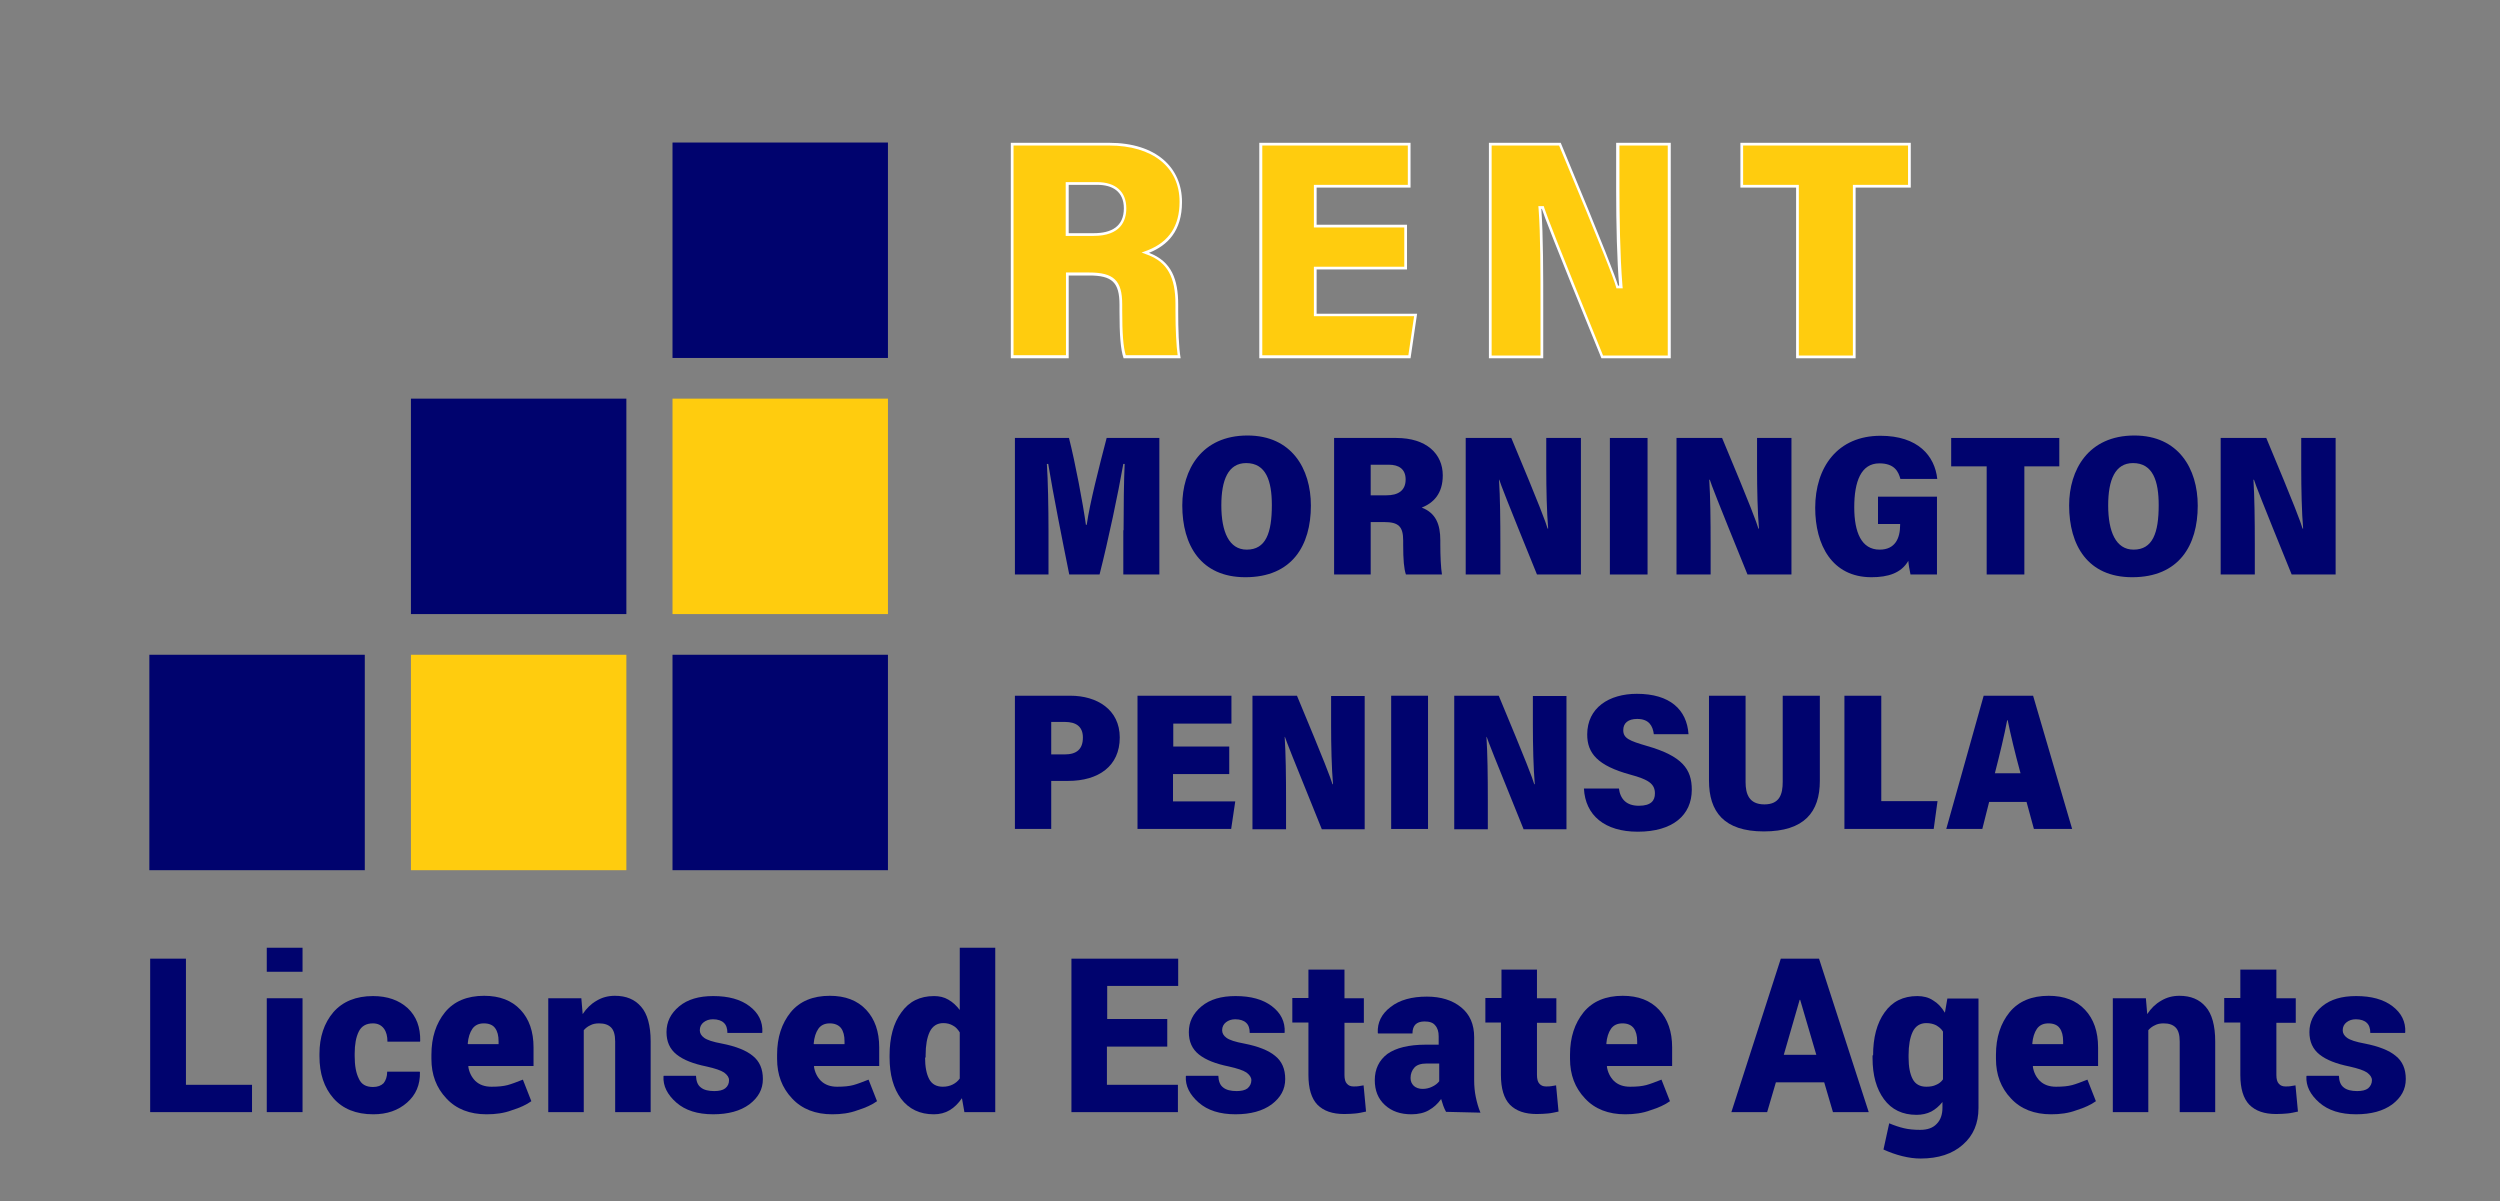 <?xml version="1.0" encoding="utf-8"?>
<!-- Generator: Adobe Illustrator 26.3.1, SVG Export Plug-In . SVG Version: 6.00 Build 0)  -->
<svg version="1.1" id="Layer_1" xmlns="http://www.w3.org/2000/svg" xmlns:xlink="http://www.w3.org/1999/xlink" x="0px" y="0px"
	 viewBox="0 0 915.6 439.9" style="enable-background:new 0 0 915.6 439.9;" xml:space="preserve">
<rect x="0" y="0" width="915.6" height="439.9" fill="#808080" stroke="none"/>
<style type="text/css">
	.st0{fill:#FFCC0E;}
	.st1{fill:#FFFFFF;}
	.st2{fill:#00036E;}
</style>
<g>
	<g>
		<g>
			<path class="st0" d="M411.9,130.7c-1-3.1-1.4-7.9-1.4-16.9v-2.2c0-8.5-2.8-11.2-11.6-11.2h-8v30.3h-20.2V52.8h35.5
				c16.2,0,26.3,8.1,26.3,21.1c0,9-3.9,15-11.8,18.1l-1.2,0.5l1.2,0.5c7.1,2.7,10.3,8.4,10.3,18.4v2.4c0,7.2,0.3,13.3,0.8,16.8
				H411.9z M390.9,85.9h9.6c7.5,0,11.5-3.3,11.5-9.6c0-5.8-3.6-9.1-10.2-9.1h-11V85.9z"/>
			<path class="st1" d="M406.2,53.3c15.9,0,25.8,7.9,25.8,20.6c0,8.8-3.8,14.6-11.5,17.7l-2.4,0.9l2.4,0.9c7,2.7,10,8.1,10,18v2.4
				c0,6.9,0.3,12.7,0.8,16.3h-19c-0.9-3-1.3-7.8-1.3-16.4v-2.2c0-8.8-3.1-11.7-12.1-11.7h-7.5h-1v1v29.3h-19.2V53.3H406.2
				 M390.4,86.4h1h9.1c9.9,0,12-5.5,12-10.1c0-6.1-3.9-9.6-10.7-9.6h-10.5h-1v1v17.7V86.4 M406.2,52.3h-36v78.9h21.2v-30.3h7.5
				c8.4,0,11.1,2.5,11.1,10.7v2.2c0,9.1,0.4,14.1,1.5,17.4h20.9c-0.7-3.9-0.9-10.7-0.9-17.3v-2.4c0-9.1-2.4-15.8-10.7-18.9
				c6.8-2.7,12.1-8,12.1-18.6C432.9,61.4,423.5,52.3,406.2,52.3L406.2,52.3z M391.4,85.4V67.7h10.5c5.5,0,9.7,2.4,9.7,8.6
				c0,6.7-4.6,9.1-11,9.1H391.4L391.4,85.4z"/>
		</g>
		<g>
			<polygon class="st0" points="461.7,130.7 461.7,52.8 516.1,52.8 516.1,68.2 481.7,68.2 481.7,82.8 514.7,82.8 514.7,98.2 
				481.7,98.2 481.7,115.3 518.4,115.3 516.1,130.7 			"/>
			<path class="st1" d="M515.6,53.3v14.4h-33.4h-1v1v13.6v1h1h32.1v14.4h-32.1h-1v1v16.1v1h1h35.7l-2.1,14.3h-53.5V53.3H515.6
				 M516.6,52.3h-55.4v78.9h55.4l2.4-16.3h-36.8V98.7h33.1V82.3h-33.1V68.7h34.4V52.3L516.6,52.3z"/>
		</g>
		<g>
			<path class="st0" d="M586.7,130.7c-17.1-42.1-20.6-51-21.7-54.4l-0.1-0.3h-1.1l0,0.5c0.7,9.6,0.7,22.5,0.7,37v17.1h-18.9V52.8
				h25.5c16.8,40.2,20,48.7,20.9,52l0.1,0.4h1.3l0-0.5c-0.9-10.8-1.1-26.5-1.1-35V52.8h18.9v77.9H586.7z"/>
			<path class="st1" d="M610.8,53.3v76.9h-23.7c-17-41.8-20.4-50.7-21.5-54l-0.2-0.7h-0.7h-0.2h-1.1l0.1,1.1
				c0.7,9.6,0.7,22.4,0.7,37v16.6h-17.9V53.3h24.7c16.7,40,19.9,48.5,20.8,51.6l0.2,0.7h0.8h0.4h1.1l-0.1-1.1
				c-0.9-10.8-1.1-26.5-1.1-34.9V53.3H610.8 M611.8,52.3h-19.9v17.3c0,12.3,0.3,25.8,1.1,35h-0.4c-1-3.3-4.4-12.4-21-52.3h-26.3
				v78.9h19.9v-17.6c0-13.7,0-27.2-0.7-37.1h0.2c1,3,3.6,10.1,21.8,54.7h25.4V52.3L611.8,52.3z"/>
		</g>
		<g>
			<polygon class="st0" points="658.3,130.7 658.3,68.2 637.9,68.2 637.9,52.8 699.3,52.8 699.3,68.2 679.1,68.2 679.1,130.7 			"/>
			<path class="st1" d="M698.8,53.3v14.4h-19.2h-1v1v61.5h-19.8V68.7v-1h-1h-19.4V53.3H698.8 M699.8,52.3h-62.4v16.4h20.4v62.5h21.8
				V68.7h20.2V52.3L699.8,52.3z"/>
		</g>
	</g>
	<g>
		<path class="st2" d="M411.5,194.2c0-7.8,0.1-18.4,0.4-24.3h-0.5c-1.9,10.8-5.4,27.5-8.7,40.5h-11.1c-2.5-12.4-5.9-29.5-7.7-40.5
			h-0.5c0.4,5.8,0.6,16.1,0.6,24.7v15.8h-12.3v-50h19.8c2.3,9,5.2,24.5,6.2,31.8h0.3c1.1-7.8,4.6-21.5,7.3-31.8h19.3v50h-13.2V194.2
			z"/>
		<path class="st2" d="M480.1,185.2c0,14.6-6.9,26.2-24,26.2c-16.3,0-23.1-11.7-23.1-26.3c0-13,7-25.6,23.9-25.6
			C473,159.5,480.1,171.6,480.1,185.2z M447.3,185.1c0,9.6,2.8,16.2,9.3,16.2c7,0,9.2-6.1,9.2-16.3c0-8.8-2.1-15.4-9.4-15.4
			C449.8,169.6,447.3,175.8,447.3,185.1z"/>
		<path class="st2" d="M502,191.2v19.2h-13.4v-50h22.8c11,0,17,5.8,17,13.7c0,6.7-3.4,10.1-7.7,11.8c5.2,2,6.8,6.2,6.8,12v1.5
			c0,4.2,0.2,8.5,0.6,11h-13.2c-0.7-2.1-1-5.3-1-11V198c0-5.2-1.7-6.8-7-6.8H502z M502,181.4h5.8c4.1,0,7-1.6,7-5.8
			c0-3.9-2.6-5.4-6.1-5.4H502V181.4z"/>
		<path class="st2" d="M536.8,210.4v-50h16.7c10.6,25.3,12.7,31.1,13.3,33.2h0.2c-0.5-5.8-0.7-14.4-0.7-22.2v-11H579v50h-16.1
			c-11.5-28.3-13.2-32.8-13.8-34.7H549c0.4,6.3,0.5,14.8,0.5,23.5v11.2H536.8z"/>
		<path class="st2" d="M603.4,160.4v50h-13.8v-50H603.4z"/>
		<path class="st2" d="M614,210.4v-50h16.7c10.6,25.3,12.7,31.1,13.3,33.2h0.2c-0.5-5.8-0.7-14.4-0.7-22.2v-11h12.6v50h-16.1
			c-11.5-28.3-13.2-32.8-13.8-34.7h-0.2c0.4,6.3,0.5,14.8,0.5,23.5v11.2H614z"/>
		<path class="st2" d="M709.4,210.4h-9.7c-0.3-1.4-0.7-3.6-0.8-5c-2.6,4.5-7.4,6-13.5,6c-14.5,0-20.6-11.9-20.6-25.4
			c0-14.9,8.2-26.4,23.9-26.4c13.8,0,19.9,7.4,20.8,15.8H696c-0.7-2.6-2.1-5.7-7.7-5.7c-6.7,0-9.2,6.6-9.2,16.1
			c0,9.1,2.6,15.5,9.3,15.5c5.7,0,7.5-4.2,7.5-9v-0.4h-8.1v-10h21.6C709.4,195.5,709.4,209.3,709.4,210.4z"/>
		<path class="st2" d="M727.5,170.8h-12.9v-10.4h39.6v10.4h-12.8v39.6h-13.8V170.8z"/>
		<path class="st2" d="M804.9,185.2c0,14.6-6.9,26.2-24,26.2c-16.3,0-23.1-11.7-23.1-26.3c0-13,7-25.6,23.9-25.6
			C797.8,159.5,804.9,171.6,804.9,185.2z M772.1,185.1c0,9.6,2.8,16.2,9.3,16.2c7,0,9.2-6.1,9.2-16.3c0-8.8-2.1-15.4-9.4-15.4
			C774.6,169.6,772.1,175.8,772.1,185.1z"/>
		<path class="st2" d="M813.3,210.4v-50H830c10.6,25.3,12.7,31.1,13.3,33.2h0.2c-0.5-5.8-0.7-14.4-0.7-22.2v-11h12.6v50h-16.1
			c-11.5-28.3-13.2-32.8-13.8-34.7h-0.2c0.4,6.3,0.5,14.8,0.5,23.5v11.2H813.3z"/>
	</g>
	<g>
		<path class="st2" d="M371.8,254.8H392c9.8,0,18.1,5.1,18.1,15.3c0,10.5-7.8,15.9-18.9,15.9h-6.2v17.6h-13.3V254.8z M385.1,276.3
			h4.8c4.4,0,6.7-1.9,6.7-6.2c0-4-2.5-5.7-6.6-5.7h-5V276.3z"/>
		<path class="st2" d="M450.1,283.5h-20.5v10h22.8l-1.5,10.1h-34.3v-48.8H451v10.2h-21.3v8.4h20.5V283.5z"/>
		<path class="st2" d="M458.7,303.6v-48.8H475c10.3,24.7,12.4,30.3,13,32.4h0.2c-0.5-5.7-0.7-14.1-0.7-21.6v-10.7h12.3v48.8h-15.7
			c-11.2-27.6-12.9-32-13.5-33.8h-0.1c0.4,6.1,0.5,14.5,0.5,22.9v10.9H458.7z"/>
		<path class="st2" d="M523,254.8v48.8h-13.5v-48.8H523z"/>
		<path class="st2" d="M532.6,303.6v-48.8h16.3c10.3,24.7,12.4,30.3,13,32.4h0.2c-0.5-5.7-0.7-14.1-0.7-21.6v-10.7h12.3v48.8H558
			c-11.2-27.6-12.9-32-13.5-33.8h-0.1c0.4,6.1,0.5,14.5,0.5,22.9v10.9H532.6z"/>
		<path class="st2" d="M592.9,288.7c0.5,4,2.8,6.4,7.3,6.4c4.5,0,5.9-1.9,5.9-4.5c0-3.5-2.3-5.1-9-6.9c-12.1-3.3-15.8-7.9-15.8-14.7
			c0-9.8,8-14.9,18.2-14.9c12.1,0,18.3,5.8,18.9,14.8h-12.7c-0.4-3.1-1.8-5.6-6.1-5.6c-3.3,0-5.1,1.5-5.1,4.1c0,3,2.2,3.9,8.7,5.8
			c12.9,3.7,16.4,8.5,16.4,16c0,9.3-6.9,15.4-19.8,15.4c-12.1,0-19.2-6-19.7-15.8H592.9z"/>
		<path class="st2" d="M639.3,254.8v31.6c0,4.3,1.2,8.2,6.9,8.2c5.6,0,6.7-3.8,6.7-8.2v-31.6h13.6V286c0,11.4-5.7,18.5-20.5,18.5
			c-14.7,0-20.1-7.3-20.1-18.6v-31.1H639.3z"/>
		<path class="st2" d="M675.5,254.8H689v38.6h20.6l-1.4,10.2h-32.7V254.8z"/>
		<path class="st2" d="M728.5,293.7l-2.5,9.9h-13.2l13.7-48.8h18.1l14.3,48.8h-14l-2.7-9.9H728.5z M740,283.2
			c-2-7.3-3.7-14.4-4.7-19.4h-0.2c-1,5.4-2.7,12.4-4.5,19.4H740z"/>
	</g>
	<rect x="246.3" y="52.2" class="st2" width="78.9" height="78.9"/>
	<rect x="246.3" y="146" class="st0" width="78.9" height="78.9"/>
	<rect x="246.3" y="239.8" class="st2" width="78.9" height="78.9"/>
	<rect x="150.5" y="146" class="st2" width="78.9" height="78.9"/>
	<rect x="150.5" y="239.8" class="st0" width="78.9" height="78.9"/>
	<rect x="54.7" y="239.8" class="st2" width="78.9" height="78.9"/>
</g>
<g>
	<path class="st2" d="M68.1,397.3h24.2v10H55v-56.2h13.1V397.3z"/>
	<path class="st2" d="M110.8,355.9H97.7v-8.8h13.1V355.9z M110.8,407.3H97.7v-41.7h13.1V407.3z"/>
	<path class="st2" d="M136.6,398.1c1.7,0,3-0.5,3.9-1.4c0.8-1,1.3-2.4,1.3-4.2h11.9l0.1,0.2c0.1,4.6-1.5,8.3-4.7,11.1
		c-3.3,2.9-7.4,4.3-12.4,4.3c-6.3,0-11.2-2-14.6-5.9c-3.4-3.9-5.1-9-5.1-15.3V386c0-6.2,1.7-11.3,5.1-15.3c3.4-3.9,8.3-5.9,14.5-5.9
		c5.3,0,9.5,1.5,12.7,4.4c3.2,3,4.7,7,4.6,12.1l-0.1,0.2h-11.9c0-2-0.4-3.6-1.3-4.8c-0.9-1.2-2.2-1.9-4-1.9c-2.5,0-4.2,1-5.2,3
		c-1,2-1.5,4.7-1.5,8.1v0.9c0,3.5,0.5,6.2,1.5,8.2C132.3,397.1,134,398.1,136.6,398.1z"/>
	<path class="st2" d="M178.2,408.1c-6.1,0-11.1-1.9-14.7-5.8c-3.7-3.9-5.5-8.7-5.5-14.5v-1.5c0-6.4,1.7-11.5,5-15.6
		c3.3-4,8.1-6,14.3-6c5.7,0,10.1,1.7,13.3,5.1c3.2,3.4,4.8,8,4.8,13.8v6.8h-23.8l-0.1,0.2c0.3,2.1,1.2,3.9,2.6,5.3
		c1.5,1.4,3.4,2.1,5.9,2.1c2.5,0,4.4-0.2,5.9-0.6c1.5-0.4,3.3-1.1,5.6-2l3.1,7.9c-1.8,1.3-4.2,2.4-7.1,3.3
		C184.6,407.7,181.5,408.1,178.2,408.1z M177.2,374.8c-1.9,0-3.3,0.7-4.2,2c-0.9,1.3-1.5,3.1-1.7,5.4l0.1,0.2h11.2v-1
		c0-2.1-0.4-3.7-1.3-4.9C180.5,375.4,179.1,374.8,177.2,374.8z"/>
	<path class="st2" d="M212.9,365.5l0.5,5.9c1.4-2.1,3-3.7,5.1-4.9c2-1.2,4.2-1.8,6.7-1.8c4.1,0,7.3,1.3,9.6,4
		c2.3,2.6,3.5,6.9,3.5,12.7v25.9h-13v-25.9c0-2.4-0.5-4.1-1.5-5.1c-1-1-2.4-1.5-4.4-1.5c-1.2,0-2.3,0.2-3.2,0.7
		c-0.9,0.4-1.7,1-2.4,1.8v30h-13v-41.7H212.9z"/>
	<path class="st2" d="M267,395.6c0-1-0.6-1.9-1.8-2.8c-1.2-0.8-3.3-1.5-6.4-2.2c-4.9-1-8.5-2.4-11-4.4c-2.5-2-3.7-4.7-3.7-8.2
		c0-3.7,1.5-6.8,4.6-9.4c3.1-2.6,7.3-3.8,12.5-3.8c5.6,0,10,1.2,13.3,3.7c3.3,2.5,4.9,5.7,4.7,9.6l-0.1,0.2h-12.7
		c0-1.6-0.4-2.9-1.3-3.7c-0.8-0.8-2.2-1.3-4-1.3c-1.4,0-2.5,0.4-3.4,1.1c-0.9,0.7-1.4,1.7-1.4,2.9c0,1.1,0.5,2,1.6,2.8
		c1.1,0.8,3.2,1.5,6.5,2.1c5.1,1,8.9,2.5,11.3,4.5c2.5,2,3.7,4.8,3.7,8.5c0,3.8-1.7,6.8-5,9.3c-3.3,2.4-7.7,3.6-13.2,3.6
		c-5.7,0-10.2-1.4-13.5-4.3c-3.3-2.9-4.9-6.1-4.7-9.6l0.1-0.2h11.8c0.1,2,0.6,3.4,1.8,4.3c1.1,0.9,2.8,1.3,4.9,1.3
		c1.7,0,3.1-0.3,4-1C266.6,397.8,267,396.8,267,395.6z"/>
	<path class="st2" d="M304.8,408.1c-6.1,0-11.1-1.9-14.7-5.8c-3.7-3.9-5.5-8.7-5.5-14.5v-1.5c0-6.4,1.7-11.5,5-15.6
		c3.3-4,8.1-6,14.3-6c5.7,0,10.1,1.7,13.3,5.1c3.2,3.4,4.8,8,4.8,13.8v6.8h-23.8l-0.1,0.2c0.3,2.1,1.2,3.9,2.6,5.3
		c1.5,1.4,3.4,2.1,5.9,2.1c2.5,0,4.4-0.2,5.9-0.6c1.5-0.4,3.3-1.1,5.6-2l3.1,7.9c-1.8,1.3-4.2,2.4-7.1,3.3
		C311.2,407.7,308.1,408.1,304.8,408.1z M303.9,374.8c-1.9,0-3.3,0.7-4.2,2c-0.9,1.3-1.5,3.1-1.7,5.4l0.1,0.2h11.2v-1
		c0-2.1-0.4-3.7-1.3-4.9C307.1,375.4,305.7,374.8,303.9,374.8z"/>
	<path class="st2" d="M325.8,386.5c0-6.5,1.4-11.8,4.3-15.7c2.8-4,6.8-6,12-6c1.9,0,3.7,0.4,5.2,1.3c1.6,0.9,3,2.2,4.2,3.8v-22.8h13
		v60.2h-11.3l-0.9-5.1c-1.3,1.9-2.8,3.4-4.5,4.4c-1.7,1-3.6,1.5-5.8,1.5c-5.1,0-9.1-1.9-12-5.7c-2.8-3.8-4.2-8.8-4.2-15.1V386.5z
		 M338.8,387.3c0,3.4,0.5,6,1.5,7.9c1,1.9,2.7,2.8,5,2.8c1.4,0,2.6-0.3,3.6-0.8c1-0.5,1.9-1.2,2.6-2.2v-16.9c-0.7-1.1-1.5-2-2.5-2.5
		c-1-0.6-2.2-0.9-3.5-0.9c-2.3,0-4,1.1-5,3.2c-1,2.1-1.5,5-1.5,8.5V387.3z"/>
	<path class="st2" d="M427.4,383.3h-22v14h26v10h-39v-56.2h39.1v10h-26v12.1h22V383.3z"/>
	<path class="st2" d="M458.3,395.6c0-1-0.6-1.9-1.8-2.8c-1.2-0.8-3.3-1.5-6.4-2.2c-4.9-1-8.5-2.4-11-4.4c-2.5-2-3.7-4.7-3.7-8.2
		c0-3.7,1.5-6.8,4.6-9.4c3.1-2.6,7.3-3.8,12.5-3.8c5.6,0,10,1.2,13.3,3.7c3.3,2.5,4.9,5.7,4.7,9.6l-0.1,0.2h-12.7
		c0-1.6-0.4-2.9-1.3-3.7c-0.8-0.8-2.2-1.3-4-1.3c-1.4,0-2.5,0.4-3.4,1.1c-0.9,0.7-1.4,1.7-1.4,2.9c0,1.1,0.5,2,1.6,2.8
		c1.1,0.8,3.2,1.5,6.5,2.1c5.1,1,8.9,2.5,11.3,4.5c2.5,2,3.7,4.8,3.7,8.5c0,3.8-1.7,6.8-5,9.3c-3.3,2.4-7.7,3.6-13.2,3.6
		c-5.7,0-10.2-1.4-13.5-4.3c-3.3-2.9-4.9-6.1-4.7-9.6l0.1-0.2h11.8c0.1,2,0.6,3.4,1.8,4.3c1.1,0.9,2.8,1.3,4.9,1.3
		c1.7,0,3.1-0.3,4-1C457.8,397.8,458.3,396.8,458.3,395.6z"/>
	<path class="st2" d="M492.4,355.2v10.4h7.1v9h-7.1v19.1c0,1.5,0.3,2.6,0.9,3.2c0.6,0.7,1.4,1,2.4,1c0.8,0,1.5,0,1.9-0.1
		c0.5-0.1,1.1-0.2,1.8-0.3l0.9,9.6c-1.4,0.3-2.7,0.6-3.9,0.7c-1.2,0.1-2.5,0.2-4.1,0.2c-4.3,0-7.5-1.1-9.8-3.4
		c-2.2-2.3-3.3-5.9-3.3-10.9v-19.2h-5.9v-9h5.9v-10.4H492.4z"/>
	<path class="st2" d="M529.6,407.2c-0.4-0.7-0.7-1.4-1-2.2c-0.3-0.8-0.5-1.7-0.8-2.5c-1.2,1.7-2.7,3.1-4.5,4.1
		c-1.7,1-3.9,1.5-6.4,1.5c-4,0-7.2-1.1-9.7-3.4c-2.5-2.3-3.7-5.3-3.7-9.1c0-4.1,1.6-7.3,4.6-9.6c3.1-2.2,7.8-3.4,14.1-3.4h4.7v-3
		c0-1.8-0.4-3.1-1.3-4.1c-0.8-1-2.1-1.4-3.9-1.4c-1.5,0-2.6,0.4-3.3,1.1c-0.7,0.7-1.1,1.8-1.1,3.3l-12.6,0l-0.1-0.2
		c-0.2-3.8,1.4-7,4.7-9.5c3.3-2.6,7.8-3.8,13.3-3.8c5.1,0,9.3,1.3,12.5,3.9c3.2,2.6,4.8,6.2,4.8,11v15.7c0,2.2,0.2,4.3,0.6,6.2
		c0.4,1.9,0.9,3.8,1.7,5.7L529.6,407.2z M521,398.8c1.3,0,2.5-0.3,3.5-0.8c1.1-0.5,2-1.2,2.6-2v-6.5h-4.6c-2.1,0-3.6,0.5-4.5,1.5
		c-0.9,1-1.4,2.3-1.4,3.8c0,1.2,0.4,2.1,1.2,2.9C518.6,398.4,519.7,398.8,521,398.8z"/>
	<path class="st2" d="M562.9,355.2v10.4h7.1v9h-7.1v19.1c0,1.5,0.3,2.6,0.9,3.2c0.6,0.7,1.4,1,2.4,1c0.8,0,1.5,0,1.9-0.1
		c0.5-0.1,1.1-0.2,1.8-0.3l0.9,9.6c-1.4,0.3-2.7,0.6-3.9,0.7c-1.2,0.1-2.5,0.2-4.1,0.2c-4.3,0-7.5-1.1-9.8-3.4
		c-2.2-2.3-3.3-5.9-3.3-10.9v-19.2H544v-9h5.9v-10.4H562.9z"/>
	<path class="st2" d="M595.2,408.1c-6.1,0-11.1-1.9-14.7-5.8c-3.7-3.9-5.5-8.7-5.5-14.5v-1.5c0-6.4,1.7-11.5,5-15.6
		c3.3-4,8.1-6,14.3-6c5.7,0,10.1,1.7,13.3,5.1c3.2,3.4,4.8,8,4.8,13.8v6.8h-23.8l-0.1,0.2c0.3,2.1,1.2,3.9,2.6,5.3
		c1.5,1.4,3.4,2.1,5.9,2.1c2.5,0,4.4-0.2,5.9-0.6c1.5-0.4,3.3-1.1,5.6-2l3.1,7.9c-1.8,1.3-4.2,2.4-7.1,3.3
		C601.6,407.7,598.5,408.1,595.2,408.1z M594.2,374.8c-1.9,0-3.3,0.7-4.2,2c-0.9,1.3-1.5,3.1-1.7,5.4l0.1,0.2h11.2v-1
		c0-2.1-0.4-3.7-1.3-4.9C597.4,375.4,596.1,374.8,594.2,374.8z"/>
	<path class="st2" d="M668.1,396.4h-17.7l-3.2,10.9h-13.1l18.1-56.2h14l18.2,56.2h-13.1L668.1,396.4z M653.3,386.3h11.9l-5.9-20.1
		h-0.2L653.3,386.3z"/>
	<path class="st2" d="M686,386.5c0-6.5,1.4-11.8,4.2-15.7c2.8-4,6.8-6,12-6c2.2,0,4.2,0.5,5.8,1.6c1.7,1,3.1,2.5,4.3,4.5l0.9-5.2
		h11.4v40.1c0,5.6-1.9,10.1-5.7,13.4c-3.8,3.4-9,5.1-15.5,5.1c-2.2,0-4.4-0.3-6.8-0.9c-2.4-0.6-4.6-1.4-6.8-2.4l2.1-9.6
		c1.9,0.8,3.7,1.4,5.4,1.8c1.7,0.4,3.7,0.6,5.9,0.6c2.7,0,4.7-0.7,6.1-2.2c1.4-1.4,2.1-3.4,2.1-5.9v-2.1c-1.2,1.5-2.6,2.7-4.1,3.5
		c-1.6,0.8-3.4,1.2-5.4,1.2c-5.1,0-9.1-1.9-11.9-5.7c-2.8-3.8-4.2-8.8-4.2-15.1V386.5z M699,387.3c0,3.4,0.5,6,1.5,7.9
		c1,1.9,2.7,2.8,5,2.8c1.4,0,2.6-0.2,3.6-0.7c1-0.4,1.9-1.1,2.5-2v-17.5c-0.6-1-1.5-1.7-2.5-2.3c-1-0.5-2.2-0.8-3.6-0.8
		c-2.3,0-4,1.1-5,3.2c-1,2.1-1.5,5-1.5,8.5V387.3z"/>
	<path class="st2" d="M751.2,408.1c-6.1,0-11.1-1.9-14.7-5.8c-3.7-3.9-5.5-8.7-5.5-14.5v-1.5c0-6.4,1.7-11.5,5-15.6
		c3.3-4,8.1-6,14.3-6c5.7,0,10.1,1.7,13.3,5.1c3.2,3.4,4.8,8,4.8,13.8v6.8h-23.8l-0.1,0.2c0.3,2.1,1.2,3.9,2.6,5.3
		c1.5,1.4,3.4,2.1,5.9,2.1c2.5,0,4.4-0.2,5.9-0.6c1.5-0.4,3.3-1.1,5.6-2l3.1,7.9c-1.8,1.3-4.2,2.4-7.1,3.3
		C757.6,407.7,754.5,408.1,751.2,408.1z M750.2,374.8c-1.9,0-3.3,0.7-4.2,2c-0.9,1.3-1.5,3.1-1.7,5.4l0.1,0.2h11.2v-1
		c0-2.1-0.4-3.7-1.3-4.9C753.5,375.4,752.1,374.8,750.2,374.8z"/>
	<path class="st2" d="M785.9,365.5l0.5,5.9c1.4-2.1,3-3.7,5.1-4.9c2-1.2,4.2-1.8,6.7-1.8c4.1,0,7.3,1.3,9.6,4
		c2.3,2.6,3.5,6.9,3.5,12.7v25.9h-13v-25.9c0-2.4-0.5-4.1-1.5-5.1c-1-1-2.4-1.5-4.4-1.5c-1.2,0-2.3,0.2-3.2,0.7
		c-0.9,0.4-1.7,1-2.4,1.8v30h-13v-41.7H785.9z"/>
	<path class="st2" d="M833.7,355.2v10.4h7.1v9h-7.1v19.1c0,1.5,0.3,2.6,0.9,3.2c0.6,0.7,1.4,1,2.4,1c0.8,0,1.5,0,1.9-0.1
		c0.5-0.1,1.1-0.2,1.8-0.3l0.9,9.6c-1.4,0.3-2.7,0.6-3.9,0.7c-1.2,0.1-2.5,0.2-4.1,0.2c-4.3,0-7.5-1.1-9.8-3.4
		c-2.2-2.3-3.3-5.9-3.3-10.9v-19.2h-5.9v-9h5.9v-10.4H833.7z"/>
	<path class="st2" d="M868.7,395.6c0-1-0.6-1.9-1.8-2.8c-1.2-0.8-3.3-1.5-6.4-2.2c-4.9-1-8.5-2.4-11-4.4c-2.5-2-3.7-4.7-3.7-8.2
		c0-3.7,1.5-6.8,4.6-9.4c3.1-2.6,7.3-3.8,12.5-3.8c5.6,0,10,1.2,13.3,3.7c3.3,2.5,4.9,5.7,4.7,9.6l-0.1,0.2h-12.7
		c0-1.6-0.4-2.9-1.3-3.7c-0.8-0.8-2.2-1.3-4-1.3c-1.4,0-2.5,0.4-3.4,1.1c-0.9,0.7-1.4,1.7-1.4,2.9c0,1.1,0.5,2,1.6,2.8
		c1.1,0.8,3.2,1.5,6.5,2.1c5.1,1,8.9,2.5,11.3,4.5c2.5,2,3.7,4.8,3.7,8.5c0,3.8-1.7,6.8-5,9.3c-3.3,2.4-7.7,3.6-13.2,3.6
		c-5.7,0-10.2-1.4-13.5-4.3c-3.3-2.9-4.9-6.1-4.7-9.6l0.1-0.2h11.8c0.1,2,0.6,3.4,1.8,4.3c1.1,0.9,2.8,1.3,4.9,1.3
		c1.7,0,3.1-0.3,4-1C868.2,397.8,868.7,396.8,868.7,395.6z"/>
</g>
</svg>
